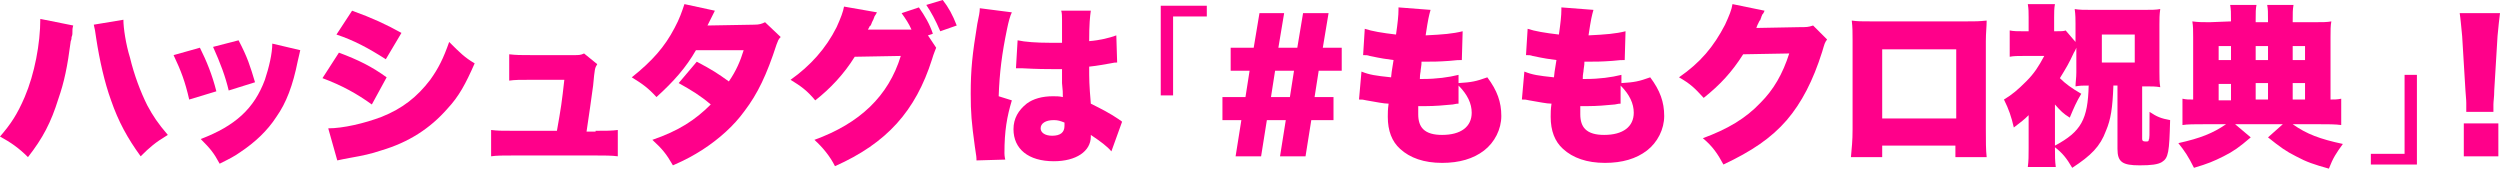 <?xml version="1.0" encoding="utf-8"?>
<!-- Generator: Adobe Illustrator 26.2.1, SVG Export Plug-In . SVG Version: 6.00 Build 0)  -->
<svg version="1.1" id="レイヤー_1" xmlns="http://www.w3.org/2000/svg" xmlns:xlink="http://www.w3.org/1999/xlink" x="0px"
	 y="0px" width="303.9px" height="20.5px" viewBox="0 0 303.9 20.5" style="enable-background:new 0 0 303.9 20.5;"
	 xml:space="preserve">
<style type="text/css">
	.st0{fill:#FF008A;}
</style>
<g>
	<path class="st0" d="M8.9,3.1c-0.1,0.4-0.1,0.4-0.1,1c0,0,0,0.2-0.1,0.4c0,0.1,0,0.3-0.1,0.5c-0.4,3.1-0.8,5-1.5,7
		c-0.9,2.9-1.9,4.8-3.7,7.1C2.3,18,1.3,17.3,0,16.6c1.3-1.5,2.1-2.7,3-4.8C4.2,9,4.9,5.3,4.9,2.3L8.9,3.1z M15,2.4
		c0,1,0.3,3,0.8,4.6c0.5,2.1,1.3,4.2,2.1,5.8c0.7,1.3,1.3,2.2,2.5,3.6c-1.5,0.9-2.2,1.5-3.3,2.6c-1.6-2.2-2.7-4.2-3.6-6.8
		c-0.8-2.2-1.4-4.9-1.8-7.5c-0.1-0.8-0.2-1.3-0.3-1.7L15,2.4z"/>
	<path class="st0" d="M24.3,5.8c0.8,1.6,1.5,3.3,2,5.3l-3.3,1c-0.5-2.2-1-3.5-1.9-5.4L24.3,5.8z M36.5,6.1c-0.1,0.4-0.1,0.5-0.3,1.3
		c-0.6,3-1.4,5.1-2.6,6.8c-1.1,1.7-2.6,3.1-4.4,4.3c-0.7,0.5-1.3,0.8-2.5,1.4c-0.7-1.3-1.1-1.8-2.3-3c4.2-1.6,6.5-3.7,7.8-7.2
		c0.5-1.5,0.9-3.2,0.9-4.4L36.5,6.1z M29,4.9C30.1,7,30.4,8,31,10l-3.2,1c-0.4-1.7-1-3.3-1.9-5.3L29,4.9z"/>
	<path class="st0" d="M41.2,6.4c2.4,0.9,4,1.7,5.8,3l-1.8,3.3c-1.8-1.3-3.6-2.3-6-3.2L41.2,6.4z M39.9,15.6c1.8,0,4.4-0.6,6.5-1.4
		c2.5-1,4.3-2.4,5.9-4.5c1-1.4,1.6-2.6,2.3-4.6c1.3,1.3,1.9,1.9,3.1,2.6c-1.1,2.5-1.9,4-3.3,5.5c-2.1,2.4-4.7,4.1-8.1,5.1
		c-1.2,0.4-2.1,0.6-3.8,0.9c-0.6,0.1-1,0.2-1.5,0.3L39.9,15.6z M42.8,1.3C45.3,2.2,47,3,48.8,4l-1.9,3.2c-2.2-1.4-3.9-2.3-6-3
		L42.8,1.3z"/>
	<path class="st0" d="M72.4,15.9c1.2,0,2,0,2.7-0.1V19c-0.7-0.1-1.7-0.1-2.8-0.1h-9.8c-1.4,0-2.1,0-2.8,0.1v-3.2
		c0.8,0.1,1.3,0.1,2.8,0.1h5.2c0.5-2.8,0.6-3.5,0.9-6.2h-4c-1.4,0-2,0-2.7,0.1V6.6c0.9,0.1,1.3,0.1,2.8,0.1h5.1c0.5,0,0.8,0,1.2-0.2
		l1.6,1.3c-0.3,0.5-0.3,0.5-0.5,2.6c-0.2,1.4-0.5,3.7-0.8,5.6h1.1V15.9z"/>
	<path class="st0" d="M86.9,1.3c0,0-0.3,0.6-0.9,1.8L91.7,3c0.6,0,0.9-0.1,1.3-0.3l1.9,1.8c-0.3,0.3-0.3,0.4-0.5,0.9
		c-1.2,3.7-2.3,6-3.9,8.1c-1.3,1.8-3.1,3.4-5.1,4.7c-1.1,0.7-2,1.2-3.6,1.9c-0.8-1.4-1.3-2-2.5-3.1c3.2-1.1,5.2-2.4,7.1-4.3
		c-1.3-1.1-2.3-1.7-3.9-2.6l2.2-2.6c1.9,1,2.5,1.4,3.9,2.4c0.9-1.3,1.4-2.5,1.8-3.8h-5.8c-1.2,2.1-2.7,3.8-4.8,5.7
		c-1-1.1-1.7-1.6-3-2.4c2.5-2,4-3.7,5.2-6c0.6-1.1,0.9-2,1.2-2.9L86.9,1.3z"/>
	<path class="st0" d="M113.8,5.8c-0.1,0.3-0.3,0.7-0.5,1.4c-2,6.3-5.5,10.2-11.8,13C100.9,19,100,17.9,99,17c5.5-2,9-5.3,10.5-10.2
		l-5.6,0.1c-1.3,2.1-3,3.9-4.8,5.3c-1-1.2-1.7-1.7-3-2.5c2.4-1.7,4.3-3.8,5.6-6.4c0.5-1.1,0.8-1.9,0.9-2.5l4,0.7
		c-0.1,0.2-0.1,0.2-0.3,0.5c0,0.1-0.1,0.2-0.1,0.3c-0.1,0.2-0.2,0.4-0.2,0.4c-0.1,0.3-0.2,0.5-0.3,0.5c0,0.1-0.1,0.2-0.2,0.4h4.8
		h0.5c-0.3-0.7-0.7-1.3-1.2-2l2.1-0.7c0.7,1,1.3,2,1.7,3.2l-0.6,0.2L113.8,5.8z M114.6,0c0.7,0.9,1.2,1.8,1.7,3.1l-2,0.7
		c-0.6-1.4-1.1-2.3-1.7-3.2L114.6,0z"/>
	<path class="st0" d="M123,1.5c-0.2,0.4-0.4,1.1-0.6,2.1c-0.6,2.9-0.9,5.2-1,8.1l1.6,0.5c-0.6,2-0.9,3.7-0.9,6.4
		c0,0.1,0,0.4,0.1,0.8l-3.5,0.1c0-0.4,0-0.4-0.2-1.7c-0.4-2.9-0.5-4.1-0.5-6.4c0-3,0.2-4.8,0.8-8.5c0.2-0.9,0.3-1.5,0.3-1.8V1
		L123,1.5z M123.7,4.9c0.9,0.2,2.3,0.3,3.9,0.3c0.4,0,0.8,0,1.5,0c0-1.3,0-1.3,0-2.7c0-0.5,0-0.9-0.1-1.2h3.6
		c-0.1,0.7-0.2,1.6-0.2,3.7c1.3-0.1,2.5-0.4,3.3-0.7l0.1,3.3c-0.3,0-0.3,0-0.8,0.1c-0.6,0.1-1.6,0.3-2.6,0.4c0,1.6,0,2.1,0.2,4.5
		c1.4,0.7,2.2,1.1,3.4,1.9c0.1,0.1,0.2,0.1,0.4,0.3l-1.3,3.6c-0.5-0.6-1.3-1.2-2.5-2c0,0.1,0,0.1,0,0.2c0,1.8-1.8,3-4.5,3
		c-3.1,0-4.9-1.5-4.9-3.9c0-1.3,0.6-2.3,1.6-3.1c0.8-0.6,1.9-0.9,3.2-0.9c0.4,0,0.8,0,1.2,0.1c0-0.6,0-0.7-0.1-1.7c0-0.7,0-1,0-1.7
		c-0.5,0-0.8,0-1.2,0c-0.6,0-1.8,0-3.6-0.1c-0.3,0-0.4,0-0.5,0c0,0-0.1,0-0.3,0L123.7,4.9z M129.4,14.9c-0.5-0.2-0.8-0.3-1.3-0.3
		c-1,0-1.6,0.4-1.6,1c0,0.5,0.5,0.9,1.4,0.9c1,0,1.5-0.4,1.5-1.2V14.9z"/>
	<path class="st0" d="M141.1,11.6V0.7h5.6V2h-4.1v9.6H141.1z"/>
	<path class="st0" d="M156.1,1.6l-0.7,4.2h2.3l0.7-4.2h3.1l-0.7,4.2h2.3v2.8h-2.8l-0.5,3.2h2.3v2.8h-2.7l-0.7,4.4h-3.1l0.7-4.4H154
		l-0.7,4.4h-3.1l0.7-4.4h-2.3v-2.8h2.8l0.5-3.2h-2.3V5.8h2.8l0.7-4.2C153.1,1.6,156.1,1.6,156.1,1.6z M154.5,11.8h2.3l0.5-3.2H155
		L154.5,11.8z"/>
	<path class="st0" d="M177.3,10.1c1.6-0.1,2.1-0.2,3.5-0.7c1.2,1.6,1.7,3,1.7,4.7c0,1.6-0.8,3.2-2.1,4.2c-1.3,1-3,1.5-5.1,1.5
		c-2.2,0-3.9-0.6-5.1-1.7c-1-0.9-1.5-2.2-1.5-3.9c0-0.5,0-0.9,0.1-1.6c-0.6,0-1.5-0.2-2.7-0.4c-0.4-0.1-0.5-0.1-0.9-0.1l0.3-3.4
		c1,0.4,1.7,0.5,3.6,0.7c0-0.2,0.1-0.9,0.3-2.1c-0.8-0.1-1.5-0.2-2.9-0.5c-0.3-0.1-0.4-0.1-0.8-0.1l0.2-3.2c0.9,0.3,2.1,0.5,3.8,0.7
		c0.2-1.4,0.3-2.3,0.3-3c0-0.1,0-0.2,0-0.3l3.9,0.3c-0.2,0.7-0.3,1.1-0.6,3.1c2.1-0.1,3.3-0.2,4.5-0.5l-0.1,3.5
		c-0.5,0-0.5,0-1.5,0.1c-1.4,0.1-2,0.1-3.4,0.1c0,0.3,0,0.3-0.1,1c0,0.3-0.1,0.4-0.1,1.1c0.2,0,0.4,0,0.4,0c1.6,0,3.1-0.2,4.3-0.5
		L177.3,10.1z M177.3,12.6c-0.2,0-0.2,0-0.7,0.1c-1,0.1-2.2,0.2-3.3,0.2c-0.2,0-0.4,0-0.9,0c0,0.3,0,0.7,0,1c0,0.8,0.2,1.4,0.6,1.8
		c0.5,0.5,1.3,0.7,2.3,0.7c2.3,0,3.6-1,3.6-2.7c0-1.1-0.5-2.2-1.6-3.3L177.3,12.6z"/>
	<path class="st0" d="M197.1,10.1c1.6-0.1,2.1-0.2,3.5-0.7c1.2,1.6,1.7,3,1.7,4.7c0,1.6-0.8,3.2-2.1,4.2c-1.3,1-3,1.5-5.1,1.5
		c-2.2,0-3.9-0.6-5.1-1.7c-1-0.9-1.5-2.2-1.5-3.9c0-0.5,0-0.9,0.1-1.6c-0.6,0-1.5-0.2-2.7-0.4c-0.4-0.1-0.5-0.1-0.9-0.1l0.3-3.4
		c1,0.4,1.7,0.5,3.6,0.7c0-0.2,0.1-0.9,0.3-2.1c-0.8-0.1-1.5-0.2-2.9-0.5c-0.3-0.1-0.4-0.1-0.8-0.1l0.2-3.2c0.9,0.3,2.1,0.5,3.8,0.7
		c0.2-1.4,0.3-2.3,0.3-3c0-0.1,0-0.2,0-0.3l3.9,0.3c-0.2,0.7-0.3,1.1-0.6,3.1c2.1-0.1,3.3-0.2,4.5-0.5l-0.1,3.5
		c-0.5,0-0.5,0-1.5,0.1c-1.4,0.1-2,0.1-3.4,0.1c0,0.3,0,0.3-0.1,1c0,0.3-0.1,0.4-0.1,1.1c0.2,0,0.4,0,0.4,0c1.6,0,3.1-0.2,4.3-0.5
		L197.1,10.1z M197,12.6c-0.2,0-0.2,0-0.7,0.1c-1,0.1-2.2,0.2-3.3,0.2c-0.2,0-0.4,0-0.9,0c0,0.3,0,0.7,0,1c0,0.8,0.2,1.4,0.6,1.8
		c0.5,0.5,1.3,0.7,2.3,0.7c2.3,0,3.6-1,3.6-2.7c0-1.1-0.5-2.2-1.6-3.3L197,12.6z"/>
	<path class="st0" d="M214.5,1.3c-0.1,0.2-0.1,0.3-0.3,0.5c0,0.1-0.1,0.2-0.1,0.3c-0.1,0.2-0.1,0.4-0.2,0.4
		c-0.3,0.6-0.3,0.6-0.4,0.9l5.3-0.1c0.8,0,1,0,1.6-0.2l1.7,1.7c-0.3,0.4-0.3,0.5-0.6,1.5c-1.1,3.5-2.5,6.2-4.3,8.3
		c-1.9,2.2-4.3,3.8-7.7,5.4c-0.7-1.3-1.3-2.2-2.5-3.2c3-1.1,5.2-2.4,7-4.3c1.6-1.6,2.7-3.5,3.5-6l-5.6,0.1c-1.4,2.2-2.8,3.7-4.8,5.3
		c-1.1-1.2-1.6-1.7-3-2.5c2.6-1.8,4.2-3.7,5.6-6.4c0.5-1.1,0.8-1.8,0.9-2.5L214.5,1.3z"/>
	<path class="st0" d="M228.8,17.7v1.4H225c0.1-1.2,0.2-1.9,0.2-3.4V4.9c0-0.9,0-1.6-0.1-2.4c0.7,0.1,1.2,0.1,2.5,0.1h11.3
		c1.3,0,1.6,0,2.6-0.1c0,0.7-0.1,1.5-0.1,2.5v10.6c0,1.6,0,2.6,0.1,3.5h-3.8v-1.4H228.8z M237.8,6h-9v8.4h9V6z"/>
	<path class="st0" d="M256.9,10.5c-0.1,2.6-0.3,4-0.9,5.4c-0.7,1.9-1.8,3-4.1,4.5c-0.7-1.2-1.2-1.8-2.1-2.5c0,1.2,0,1.6,0.1,2.4
		h-3.4c0.1-0.8,0.1-1.3,0.1-2.3v-4c-0.6,0.6-0.9,0.8-1.8,1.5c-0.3-1.3-0.6-2.2-1.2-3.4c1-0.6,1.7-1.2,2.7-2.2s1.5-1.8,2.2-3.1h-2.4
		c-0.8,0-1.3,0-1.8,0.1V3.7c0.5,0.1,0.9,0.1,1.6,0.1h0.7V2.1c0-0.6,0-1-0.1-1.6h3.3c-0.1,0.5-0.1,1-0.1,1.6v1.7h0.2
		c0.6,0,1,0,1.2-0.1l1.2,1.4V2.9c0-0.5,0-1.1-0.1-1.8c0.6,0.1,1.1,0.1,2,0.1h6.5c0.8,0,1.4,0,1.9-0.1c-0.1,0.7-0.1,1.2-0.1,1.9v5.7
		c0,0.7,0,1.3,0.1,1.9c-0.6-0.1-1-0.1-1.8-0.1h-0.4v6.4c0,0.2,0.1,0.3,0.4,0.3s0.4,0,0.4-0.2c0.1-0.2,0.1-0.2,0.1-3.4
		c0.9,0.6,1.4,0.8,2.5,1c-0.1,3.9-0.2,4.6-1,5.1c-0.5,0.3-1.3,0.4-2.7,0.4c-2.1,0-2.7-0.4-2.7-2v-7.7h-0.5V10.5z M249.8,17.7
		c3.2-1.7,4-3.2,4.1-7.3c-0.8,0-1,0-1.6,0.1c0-0.5,0.1-1,0.1-1.7v-3c-0.1,0.2-0.1,0.3-0.3,0.6c-0.6,1.3-0.9,1.8-1.7,3.1
		c0.7,0.7,1.4,1.2,2.6,1.9c-0.6,1-0.9,1.7-1.4,2.9c-0.8-0.5-1.1-0.8-1.8-1.6L249.8,17.7L249.8,17.7z M255.5,7.6h4V4.2h-4V7.6z"/>
	<path class="st0" d="M271.2,2.6c0-1.1,0-1.4-0.1-2h3.2c-0.1,0.5-0.1,0.9-0.1,1.8v0.3h1.5c0-1.4,0-1.5-0.1-2.1h3.2
		c-0.1,0.6-0.1,0.9-0.1,2.1h2.6c1,0,1.6,0,2.1-0.1c-0.1,0.5-0.1,1.1-0.1,1.9v7.6c0.5,0,0.8,0,1.3-0.1v3.2c-0.7-0.1-1.6-0.1-2.8-0.1
		h-3.1c1.7,1.2,3.3,1.8,6.1,2.4c-0.8,1.1-1.2,1.7-1.7,3c-1.8-0.5-2.7-0.8-4-1.5c-1.2-0.6-1.9-1.1-3.4-2.3l1.8-1.6h-5.8l1.9,1.6
		c-1.4,1.2-2.1,1.7-3.3,2.3c-1.2,0.6-1.9,0.9-3.6,1.4c-0.7-1.4-1.1-2-1.9-3c2.7-0.6,4.2-1.2,5.8-2.3H268c-1.2,0-2.1,0-2.7,0.1V12
		c0.5,0.1,0.7,0.1,1.3,0.1V4.5c0-0.8,0-1.3-0.1-1.9c0.7,0.1,1.3,0.1,2.1,0.1L271.2,2.6L271.2,2.6L271.2,2.6z M271.2,5.6h-1.5v1.7
		h1.5V5.6z M271.2,10.2h-1.5v2h1.5V10.2z M275.7,7.3V5.6h-1.5v1.7H275.7z M275.7,12.1v-2h-1.5v2H275.7z M280.2,7.3V5.6h-1.5v1.7
		H280.2z M280.2,12.1v-2h-1.5v2H280.2z"/>
	<path class="st0" d="M293.8,9.1V20h-5.6v-1.3h4.1V9.1H293.8z"/>
	<path class="st0" d="M299.8,13.6c0-0.5,0-0.6,0-1.1c0-0.2,0-0.2-0.1-1.5l-0.4-6.6c-0.1-1-0.2-2.2-0.3-2.8h4.9
		c-0.1,0.8-0.2,1.7-0.3,2.8l-0.4,6.6c0,0.8-0.1,1.3-0.1,1.7c0,0.2,0,0.4,0,0.9C303.1,13.6,299.8,13.6,299.8,13.6z M299.5,19v-4h4.2
		v4H299.5z"/>
</g>
</svg>

